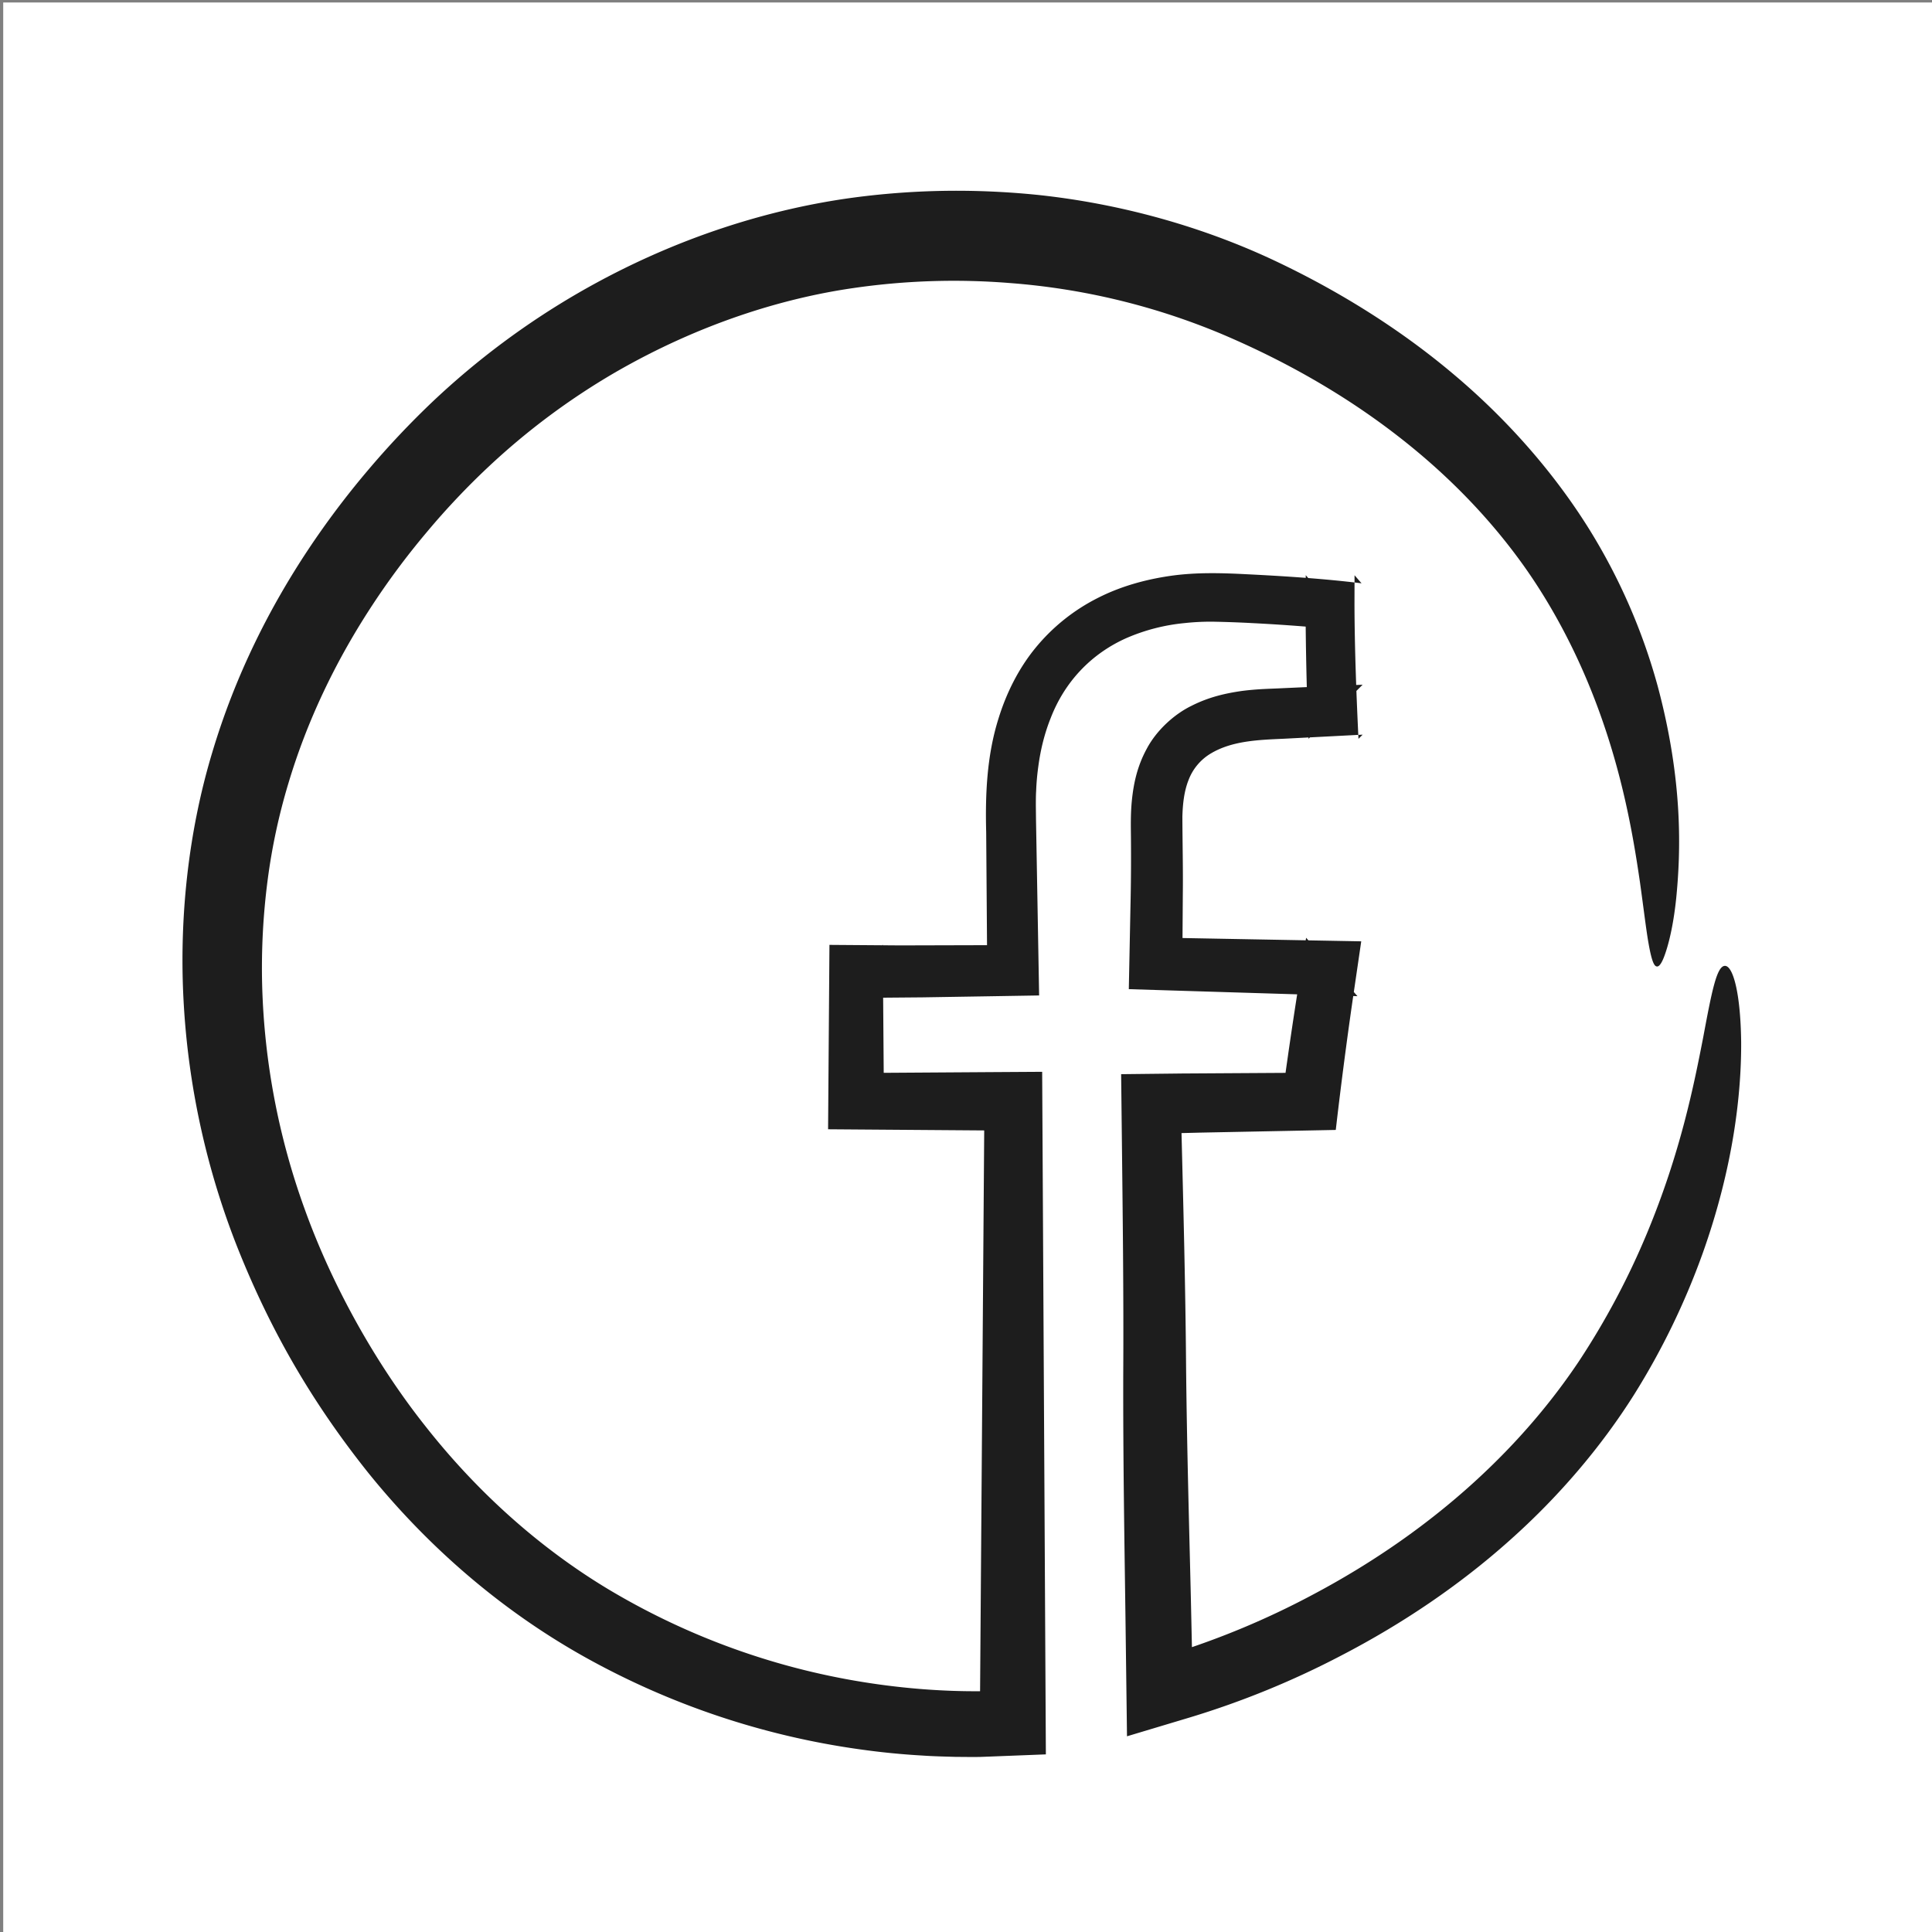 <svg xmlns="http://www.w3.org/2000/svg" width="118" height="118"><rect width="100%" height="100%" fill="#808080" stroke="none"/><path fill="#FFF" d="M.197.152h118v118h-118z"/><path fill="#1D1D1D" d="M105.365 58.992c.473.018.942 1.606.979 4.648.016 3.023-.432 7.548-2.371 12.966a44.676 44.676 0 01-4.17 8.576c-1.989 3.153-4.569 6.206-7.6 8.901-3.029 2.709-6.512 5.072-10.262 7.019a53.021 53.021 0 01-9.284 3.798l-3.824 1.147-.052-4.068-.044-3.415c-.063-4.594-.146-9.485-.133-14.678.028-4.829-.032-9.733-.092-15.009l-.037-3.27 3.344-.037.317-.004 9.325-.057-3.339 2.935a306.09 306.09 0 011.074-7.517l.577-3.652 3.137 3.568-11.09-.34-2.876-.089.055-2.733.046-2.311c.033-1.38.041-2.756.03-4.141-.004-.642-.034-1.502.063-2.411.099-.909.294-1.969.899-3.081.586-1.114 1.669-2.112 2.744-2.632 1.082-.547 2.103-.763 3.053-.902 1.007-.131 1.792-.132 2.527-.172l2.281-.103 2.582-.108-3.302 3.302a223.56 223.56 0 01-.176-6.966l.005-3.025 2.997 3.44a36.678 36.678 0 00-1.471-.166l-1.582-.139a108.93 108.93 0 00-3.176-.207 66.283 66.283 0 00-2.229-.084 14.575 14.575 0 00-1.938.081 11.722 11.722 0 00-3.536.908c-2.151.952-3.783 2.661-4.646 4.9-.362.905-.612 1.89-.75 2.925a14.853 14.853 0 00-.137 1.548c-.016.22-.016.545-.017.861l.01.882.135 7.616.055 3.103-3.211.053-3.907.063-5.7.048 3.267-3.267.085 11.2-3.35-3.35 9.607-.063 3.395-.021.019 3.435.188 34.793.019 3.461-3.378.132-.667.025-.497.003-.984-.008c-.656-.019-1.312-.033-1.965-.077a46.264 46.264 0 01-3.904-.387 48.043 48.043 0 01-16.718-5.606c-5.41-3.016-9.853-7.029-13.31-11.325-3.491-4.385-5.965-8.744-7.921-13.636a47.969 47.969 0 01-3.322-15.143c-.274-5.061.288-10.311 1.744-15.147 1.424-4.776 3.534-8.899 5.868-12.415a51.94 51.94 0 013.654-4.853 53.061 53.061 0 013.979-4.215 47.862 47.862 0 018.892-6.622c6.031-3.479 11.923-5.153 16.76-5.806a47.685 47.685 0 016.48-.42c1.839.007 3.435.118 4.684.242 5.266.542 10.302 2.012 14.565 4.021 3.832 1.806 7.594 4.122 10.905 6.914 3.321 2.785 6.178 6.057 8.311 9.479a36.384 36.384 0 014.192 9.599c1.553 5.798 1.414 10.114 1.13 12.966-.15 1.436-.384 2.477-.601 3.163-.227.729-.434 1.07-.623.982-.191-.066-.338-.664-.483-1.504-.138-.806-.288-2.077-.506-3.63-.452-3.1-1.207-7.574-3.305-12.499-1.041-2.442-2.44-5.027-4.204-7.392-1.783-2.399-4.107-4.874-7.086-7.21-2.98-2.342-6.621-4.55-10.986-6.396a41.591 41.591 0 00-12.891-3.098 42.696 42.696 0 00-9.661.319c-4.167.611-9.244 2.125-14.469 5.145a42.63 42.63 0 00-7.727 5.759 44.403 44.403 0 00-1.848 1.837 44.74 44.74 0 00-1.912 2.144 46.363 46.363 0 00-3.463 4.667c-2.128 3.274-3.858 6.869-4.997 10.684a37.02 37.02 0 00-1.263 5.875 41.516 41.516 0 00-.339 6.475 43.527 43.527 0 002.596 13.652c1.629 4.538 4.242 9.313 7.374 13.261 3.143 3.997 6.949 7.423 11.185 9.968a43.843 43.843 0 0014.943 5.559c2.658.465 5.417.702 8.122.657l-.375.401.256-34.793.146.146-9.607-.071-.075-.001v-.073l.083-11.198-.009.009 4.326.032 5.281-.014h.026v-.026l-.051-6.874c-.06-2.301.039-4.665.744-6.916.487-1.589 1.245-3.103 2.295-4.375a11.749 11.749 0 013.787-3.02c1.432-.729 2.979-1.142 4.512-1.357 1.541-.211 3.063-.165 4.575-.087 2.394.118 4.773.278 7.012.553l-.427-.491-.004 1.81c.01 2.648.11 5.382.244 8.181l.255-.255-.385.019-4.459.231c-1.499.068-3.117.119-4.416.891a3.21 3.21 0 00-1.378 1.642c-.269.684-.35 1.449-.372 2.219.004 1.558.046 3.193.026 4.796l-.021 3.015-.4-.4 11.092.205.226.004-.031.217-.497 3.396a280.386 280.386 0 00-1.013 7.792l-.014.115-.12.002-8.132.161-1.511.038.334-.334c.121 4.812.247 9.646.285 14.393.046 4.824.181 9.595.293 14.298l.096 4.411-1.286-.969a49.775 49.775 0 008.549-3.569c3.94-2.079 7.227-4.449 9.926-6.904 2.702-2.457 4.809-4.989 6.439-7.432a46.912 46.912 0 004.137-7.788c2.059-4.946 2.875-9.113 3.428-11.945.533-2.847.832-4.402 1.343-4.383z"/></svg>